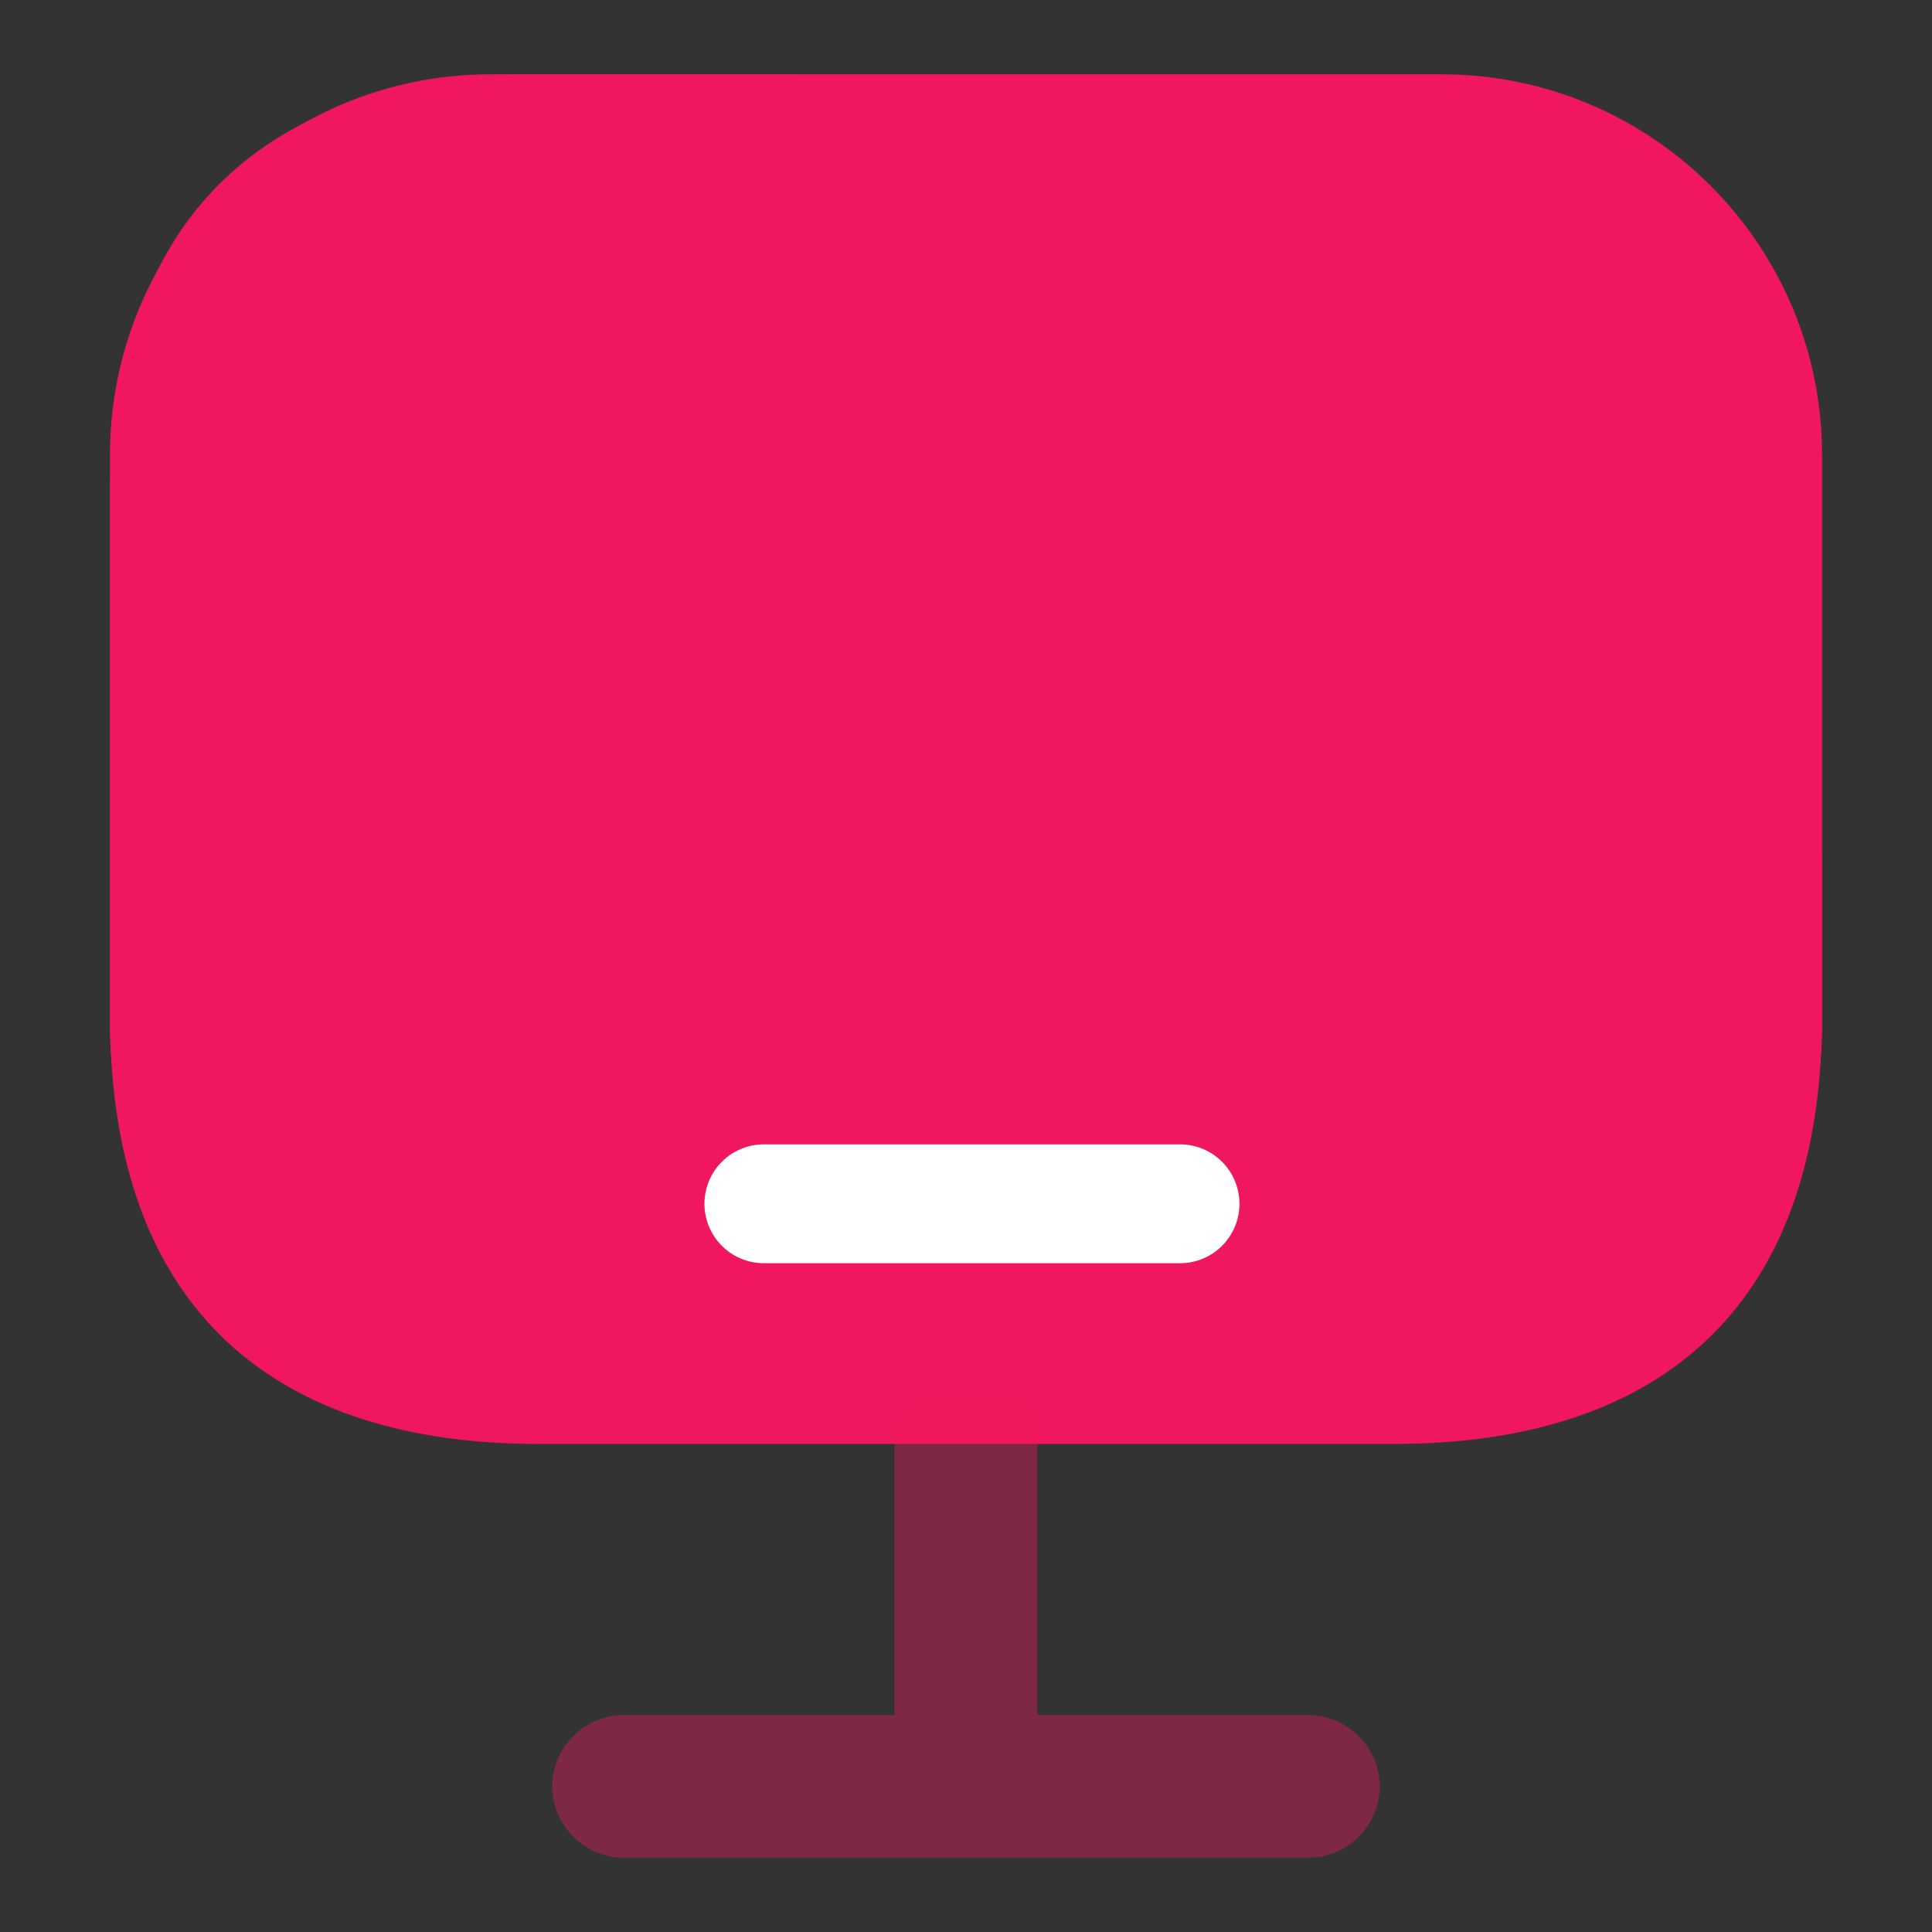 <?xml version="1.0" encoding="UTF-8"?> <svg xmlns="http://www.w3.org/2000/svg" width="65" height="65" viewBox="0 0 65 65" fill="none"><rect x="0" y="0" width="65" height="65" fill="#333333" stroke="none"/><path d="M61.3 28.74V34.18C61.3 44.26 55.54 48.58 46.9 48.58H18.1C9.46 48.58 3.7 44.26 3.7 34.18V16.9C3.7 6.82 9.46 2.5 18.1 2.5H26.74C26.324 3.716 26.1 5.06 26.1 6.5V18.98C26.1 22.084 27.124 24.708 28.948 26.532C30.772 28.356 33.396 29.38 36.5 29.38V33.828C36.5 35.46 38.356 36.452 39.732 35.556L48.98 29.38H57.3C58.74 29.38 60.084 29.156 61.3 28.74Z" fill="#F0175E"></path><path opacity="0.4" d="M44.02 57.701H34.9V48.581C34.9 47.269 33.812 46.181 32.499 46.181C31.188 46.181 30.099 47.269 30.099 48.581V57.701H20.98C19.668 57.701 18.579 58.789 18.579 60.101C18.579 61.413 19.668 62.501 20.98 62.501H44.02C45.331 62.501 46.419 61.413 46.419 60.101C46.419 58.789 45.331 57.701 44.02 57.701Z" fill="#F0175E"></path><path d="M3.7 15.3C3.7 8.231 9.431 2.5 16.5 2.5H48.5C55.569 2.5 61.3 8.231 61.3 15.3V34.5C61.3 41.569 55.569 47.3 48.5 47.3H16.5C9.431 47.3 3.7 41.569 3.7 34.5V15.3Z" fill="#F0175E"></path><path d="M25.7 40.5H39.7" stroke="white" stroke-width="4" stroke-linecap="round"></path></svg> 